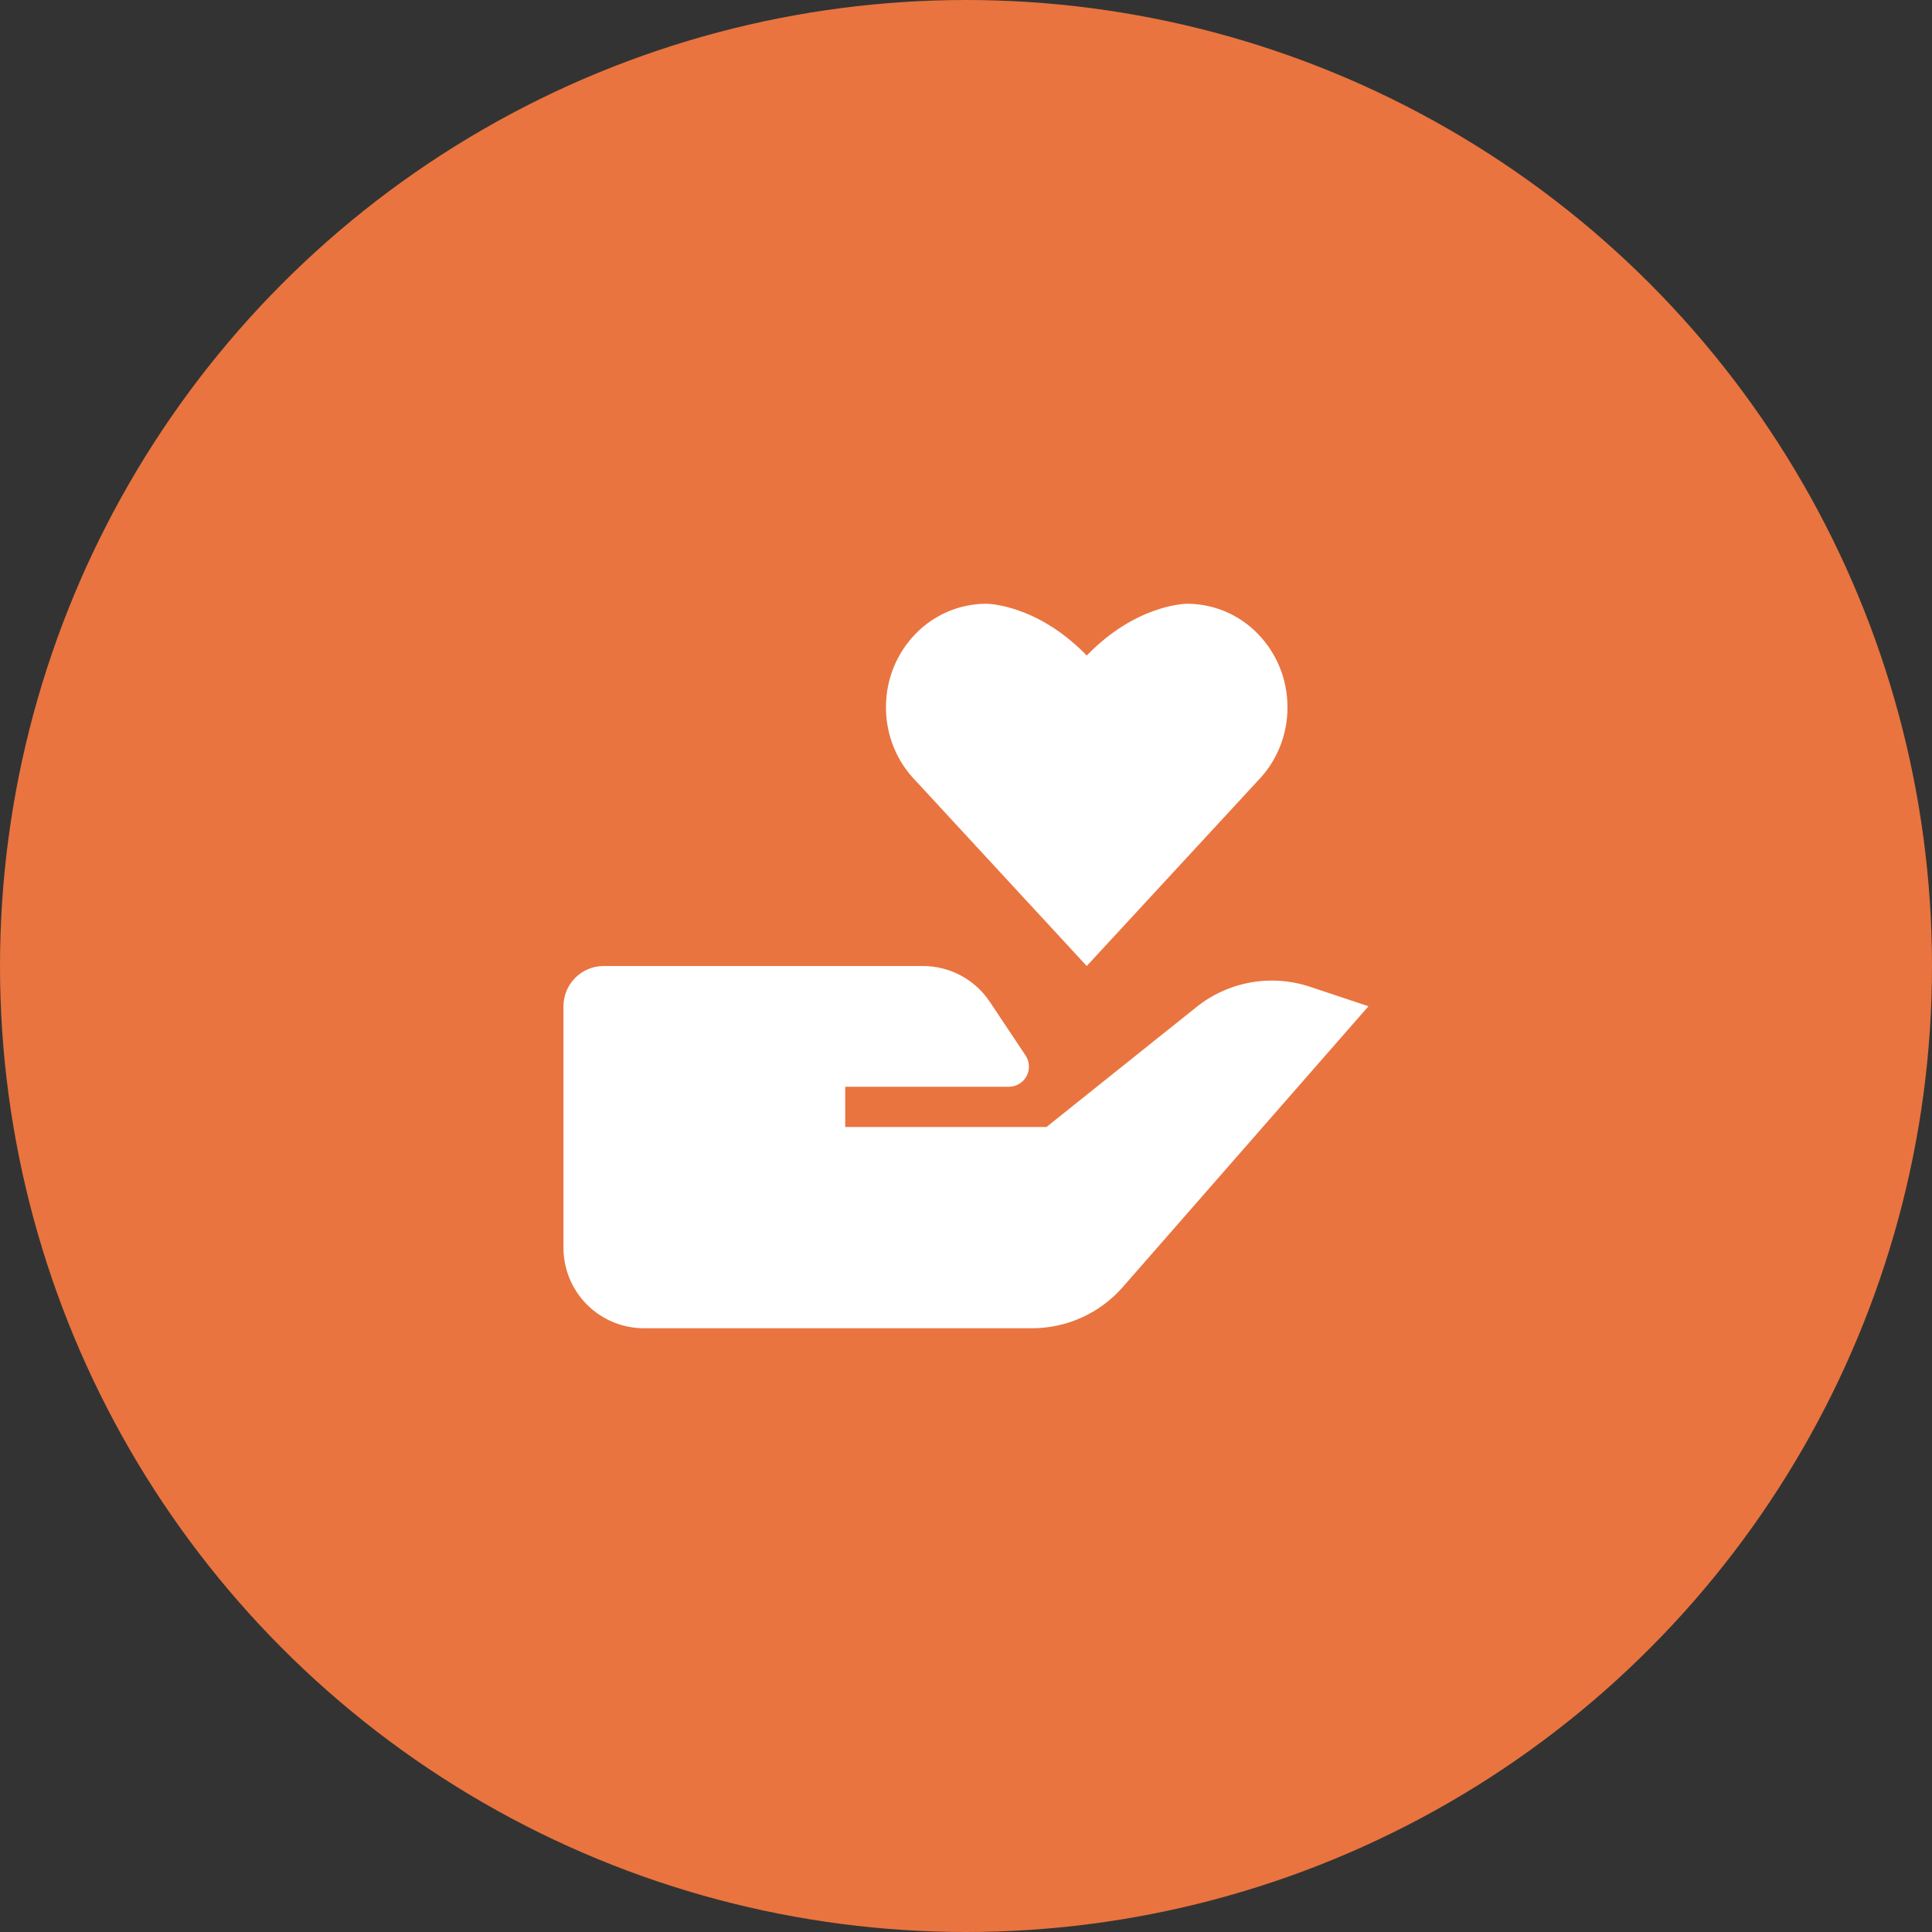 <svg width="80" height="80" viewBox="0 0 80 80" fill="none" xmlns="http://www.w3.org/2000/svg">
<rect x="0" y="0" width="80" height="80" fill="#333333" stroke="none"/>
<circle cx="40" cy="40" r="40" fill="#E9743F"/>
<path d="M49.542 41.7L43.332 46.667H34.999V45H41.774C41.924 45 42.072 44.959 42.202 44.882C42.331 44.804 42.437 44.693 42.508 44.56C42.579 44.427 42.613 44.277 42.606 44.127C42.598 43.976 42.55 43.831 42.467 43.705L40.987 41.485C40.683 41.028 40.271 40.653 39.788 40.394C39.304 40.135 38.764 40 38.215 40H24.999C24.557 40 24.133 40.176 23.82 40.488C23.508 40.801 23.332 41.225 23.332 41.667V51.667C23.332 52.551 23.683 53.399 24.308 54.024C24.933 54.649 25.781 55 26.665 55H42.73C43.443 55 44.148 54.848 44.797 54.554C45.446 54.259 46.024 53.83 46.494 53.293L56.665 41.667L54.245 40.86C53.454 40.596 52.608 40.535 51.787 40.681C50.965 40.828 50.194 41.178 49.542 41.7ZM52.095 32.317C52.847 31.542 53.312 30.47 53.312 29.287C53.312 28.103 52.847 27.032 52.095 26.257C51.715 25.86 51.259 25.544 50.754 25.328C50.248 25.112 49.705 25.001 49.155 25C49.155 25 47.082 24.995 44.999 27.143C42.915 24.995 40.842 25 40.842 25C40.293 25.001 39.749 25.112 39.244 25.328C38.739 25.544 38.282 25.859 37.902 26.255C37.15 27.032 36.685 28.102 36.685 29.285C36.685 30.468 37.15 31.542 37.902 32.315L44.999 40L52.095 32.317Z" fill="white"/>
</svg>
